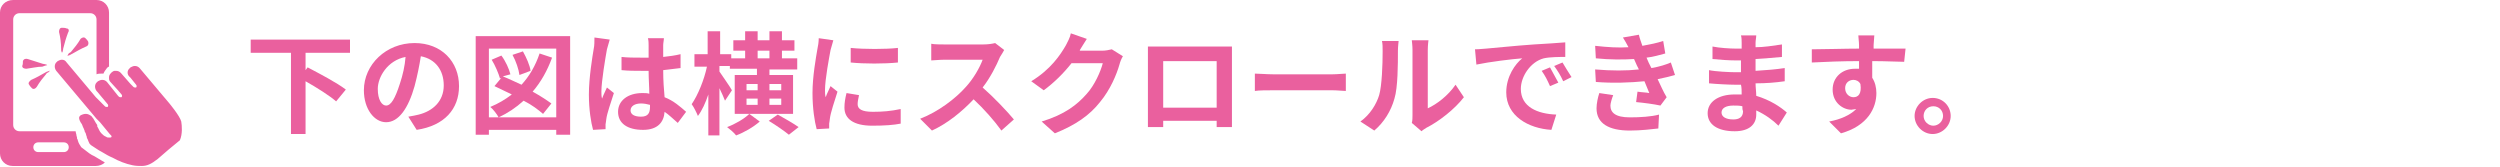 <?xml version="1.0" encoding="utf-8"?>
<!-- Generator: Adobe Illustrator 26.0.3, SVG Export Plug-In . SVG Version: 6.00 Build 0)  -->
<svg version="1.1" id="レイヤー_1" xmlns="http://www.w3.org/2000/svg" xmlns:xlink="http://www.w3.org/1999/xlink" width="360" height="24" x="0px"
	 y="0px" viewBox="0 0 360 24" style="enable-background:new 0 0 360 24;" xml:space="preserve">
<style type="text/css">
	.st0{fill:#EA609E;}
</style>
<g>
	<g>
		<g>
			<path class="st0" d="M12.1,21.5c-0.1-0.1-0.3-0.2-0.4-0.3c-0.2-0.3-0.4-0.6-0.5-1c0-0.1,0-0.1-0.1-0.2l0-0.1
				c0-0.2-0.1-0.3-0.1-0.5c0-0.1-0.1-0.3-0.1-0.4l0-0.1H2.8c-0.5,0-0.9-0.4-0.9-0.9V2.8c0-0.5,0.4-0.9,0.9-0.9h10.2
				c0.5,0,0.9,0.4,0.9,0.9v7.9c0.2-0.1,0.5-0.1,0.7-0.1c0.1,0,0.2,0,0.3,0c0.1-0.3,0.3-0.5,0.5-0.8l0.1-0.1c0,0,0.1-0.1,0.2-0.1V1.8
				c0-1-0.8-1.8-1.8-1.8h-12C0.8,0,0,0.8,0,1.8v20.3c0,1,0.8,1.8,1.8,1.8h12c0.5,0,1-0.2,1.3-0.5c-0.5-0.3-1-0.6-1.5-0.9
				C13.1,22.3,12.6,21.9,12.1,21.5z M9.2,21.9H5.5c-0.4,0-0.7-0.3-0.7-0.7c0-0.4,0.3-0.7,0.7-0.7h3.7c0.4,0,0.7,0.3,0.7,0.7
				C9.9,21.6,9.6,21.9,9.2,21.9z M26.1,17.5c-0.2-0.8-1.7-2.6-1.7-2.6l-4.3-5.1c-0.2-0.2-0.4-0.3-0.7-0.3c-0.2,0-0.4,0.1-0.6,0.2
				l-0.1,0.1c0,0-0.1,0.1-0.1,0.1c-0.3,0.3-0.3,0.8,0,1.1l0,0l0,0c0,0,0,0,0,0l0.2,0.2l0.8,1c0.1,0.1,0.1,0.3,0,0.4c0,0-0.1,0-0.1,0
				c-0.1,0-0.2,0-0.3-0.1l-0.4-0.4l-1.4-1.6c-0.2-0.2-0.4-0.3-0.7-0.3c-0.1,0-0.1,0-0.2,0c-0.1,0-0.3,0.1-0.4,0.2L16,10.5
				c-0.2,0.2-0.3,0.4-0.3,0.6v0.1c0,0.2,0,0.4,0.2,0.6l0,0l1,1.1l0.6,0.7c0.1,0.1,0.1,0.3,0,0.4c0,0-0.1,0-0.1,0
				c-0.1,0-0.2,0-0.3-0.1l-0.1-0.1l-1.2-1.5l-0.4-0.5c-0.2-0.2-0.4-0.3-0.7-0.3c-0.2,0-0.4,0.1-0.6,0.2l-0.1,0.1l0,0
				c-0.4,0.3-0.4,0.9-0.1,1.3l0.1,0.1l1.5,1.8c0.1,0.1,0.1,0.3,0,0.4c0,0-0.1,0-0.1,0c-0.1,0-0.2,0-0.3-0.1L13.8,14l-4.2-5
				C9.4,8.7,9.2,8.6,8.9,8.6c-0.2,0-0.4,0.1-0.6,0.2L8.2,8.9c-0.4,0.3-0.4,0.9-0.1,1.3l5.8,6.9l0.5,0.5l1.4,1.7l0.2,0.2
				c0.1,0.1,0.1,0.3-0.1,0.3c0,0-0.1,0-0.1,0c-0.1,0-0.1,0-0.2,0c0,0,0,0,0,0h0c-0.1,0-0.2,0-0.3-0.1c-0.3-0.1-0.5-0.3-0.7-0.5
				c-0.3-0.3-0.4-0.7-0.6-1c0,0,0-0.1,0-0.1l0-0.1c-0.1-0.1-0.1-0.2-0.2-0.3c-0.2-0.3-0.3-0.6-0.5-0.8c-0.1-0.2-0.3-0.3-0.5-0.4
				c-0.2-0.1-0.3-0.1-0.5-0.1c0,0,0,0,0,0c-0.2,0-0.5,0.1-0.7,0.2c-0.1,0.1-0.1,0.2-0.2,0.2c0,0.1,0,0.2,0,0.3
				c0,0.1,0.1,0.3,0.2,0.5c0.1,0.1,0.1,0.2,0.2,0.3v0c0.1,0.3,0.2,0.5,0.3,0.7c0,0.1,0.1,0.2,0.1,0.3c0,0.1,0,0.1,0.1,0.2
				c0.1,0.2,0.1,0.4,0.2,0.6c0,0.1,0,0.2,0.1,0.3c0.1,0.3,0.2,0.5,0.3,0.7c0.1,0.1,0.1,0.1,0.2,0.2c0.5,0.3,1,0.7,1.6,1
				c0.5,0.3,1,0.6,1.5,0.8c0.9,0.5,1.9,0.9,2.9,1.1c0.5,0.1,0.9,0.1,1.3,0.1c0.8,0,1.4-0.3,2.3-1c0.9-0.8,2.2-1.9,3.2-2.7
				C26.3,19.3,26.2,18.1,26.1,17.5z M4.6,12.7c0.2,0.2,0.5,0.1,0.7-0.2c0.4-0.7,0.9-1.3,1.4-1.9c0-0.1,0.1-0.1,0.1-0.1
				C7,10.4,7,10.4,7.1,10.3c0-0.1,0.1-0.1,0.1-0.1c0,0,0,0-0.1,0c-0.1,0-0.1,0.1-0.3,0.1c-0.1,0-0.1,0.1-0.2,0.1
				c-0.7,0.4-1.4,0.8-2.1,1.1C4.2,11.7,4,12,4.2,12.2C4.3,12.4,4.5,12.6,4.6,12.7z M9.6,4.1C9.4,4,9.1,4,8.9,4
				C8.6,4,8.5,4.3,8.5,4.6C8.7,5.4,8.8,6.2,8.8,7c0,0.2,0,0.4,0.1,0.5c0,0.1,0,0.1,0,0.1c0,0,0,0,0.1-0.1c0-0.1,0.1-0.3,0.1-0.5
				c0.2-0.8,0.4-1.5,0.7-2.3C10,4.4,9.9,4.1,9.6,4.1z M6.7,9.4c0.1,0,0.1,0,0.1,0c0,0,0,0-0.1-0.1c-0.1,0-0.3-0.1-0.5-0.1
				C5.5,9,4.7,8.7,4,8.5c-0.3-0.1-0.6,0-0.7,0.3c0,0.2,0,0.5-0.1,0.7c0,0.3,0.3,0.4,0.6,0.4c0.8-0.1,1.6-0.3,2.3-0.3
				C6.4,9.5,6.6,9.4,6.7,9.4z M9.9,8c0.1,0,0.1-0.1,0.2-0.1c0.1,0,0.1-0.1,0.2-0.1c0.7-0.4,1.4-0.8,2.1-1.1c0.3-0.1,0.4-0.4,0.3-0.7
				c-0.1-0.2-0.3-0.4-0.4-0.5c-0.2-0.2-0.5-0.1-0.7,0.1c-0.4,0.7-0.9,1.3-1.4,1.9C10,7.6,9.9,7.7,9.9,7.7C9.8,7.8,9.8,7.8,9.8,7.9
				C9.7,7.9,9.7,8,9.7,8c0,0,0,0,0,0c0,0,0,0,0,0C9.8,8,9.8,8,9.9,8z"/>
		</g>
	</g>
	<g>
		<path class="st0" d="M44,7.6v2.5l0.3-0.4c1.7,0.9,4.2,2.2,5.5,3.2l-1.4,1.7c-0.9-0.8-2.8-2-4.4-2.9v7.6h-2.1V7.6h-5.8V5.7h14.3
			v1.9H44z"/>
		<path class="st0" d="M58.8,16.8c0.6-0.1,1.1-0.2,1.5-0.3c2-0.5,3.6-1.9,3.6-4.2c0-2.2-1.2-3.8-3.3-4.2c-0.2,1.3-0.5,2.8-0.9,4.3
			c-0.9,3.2-2.3,5.2-4.1,5.2c-1.7,0-3.2-1.9-3.2-4.6c0-3.7,3.2-6.8,7.3-6.8c3.9,0,6.4,2.7,6.4,6.2c0,3.3-2.1,5.7-6.1,6.3L58.8,16.8z
			 M57.6,12c0.4-1.2,0.7-2.5,0.8-3.8c-2.6,0.5-4,2.9-4,4.6c0,1.6,0.6,2.4,1.2,2.4C56.3,15.2,56.9,14.2,57.6,12z"/>
		<path class="st0" d="M82.1,5.2v14.2h-2v-0.7h-9.7v0.7h-1.9V5.2H82.1z M80.1,16.9V7h-9.7v9.9H80.1z M79.5,8.3
			c-0.7,1.9-1.6,3.5-2.8,4.9c1.1,0.6,2,1.2,2.7,1.7l-1.2,1.5c-0.7-0.6-1.6-1.3-2.8-1.9c-1.1,1-2.3,1.8-3.6,2.4
			c-0.2-0.4-0.8-1.2-1.2-1.5c1.2-0.5,2.2-1.1,3.1-1.8c-0.8-0.4-1.7-0.8-2.5-1.2l1-1.2l-0.2,0.1c-0.2-0.7-0.7-1.9-1.2-2.7l1.4-0.6
			c0.6,0.8,1.1,1.9,1.3,2.7L72.4,11c0.8,0.3,1.8,0.8,2.7,1.2c1.1-1.2,2-2.7,2.6-4.5L79.5,8.3z M74.8,10.8c-0.1-0.8-0.5-2-1-2.9
			l1.5-0.5c0.5,0.9,1,2,1.1,2.8L74.8,10.8z"/>
		<path class="st0" d="M87.8,5.7c-0.1,0.3-0.3,1.1-0.4,1.4c-0.2,1.1-0.8,4.6-0.8,6.1c0,0.3,0,0.7,0.1,1c0.2-0.6,0.5-1.1,0.7-1.6
			l1,0.8c-0.4,1.3-1,2.9-1.1,3.8c0,0.2-0.1,0.6-0.1,0.7c0,0.2,0,0.4,0,0.7l-1.8,0.1c-0.3-1.1-0.6-2.9-0.6-5.1c0-2.4,0.5-5.4,0.7-6.6
			c0.1-0.4,0.1-1.1,0.1-1.6L87.8,5.7z M97.6,17.7c-0.7-0.6-1.3-1.2-1.9-1.6c-0.1,1.5-1,2.6-3.1,2.6c-2.2,0-3.6-0.9-3.6-2.6
			c0-1.6,1.4-2.7,3.5-2.7c0.4,0,0.7,0,1,0.1c0-1-0.1-2.1-0.1-3.3c-0.4,0-0.8,0-1.1,0c-0.9,0-1.8,0-2.8-0.1V8.2
			c0.9,0.1,1.8,0.1,2.8,0.1c0.4,0,0.8,0,1.1,0c0-0.8,0-1.4,0-1.8c0-0.2,0-0.7-0.1-1h2.3c0,0.3-0.1,0.7-0.1,1c0,0.4,0,0.9,0,1.7
			c0.9-0.1,1.7-0.2,2.5-0.4v2c-0.8,0.1-1.6,0.2-2.5,0.3c0,1.5,0.1,2.8,0.2,3.9c1.3,0.5,2.3,1.4,3.1,2.1L97.6,17.7z M93.6,15.1
			c-0.4-0.1-0.8-0.2-1.3-0.2c-0.9,0-1.5,0.4-1.5,1c0,0.6,0.6,0.9,1.5,0.9c1,0,1.3-0.5,1.3-1.4V15.1z"/>
		<path class="st0" d="M114.2,16.4h-8.4v-5.6h3.2V9.9h-3.9V9.5h-1.5v0.8c0.4,0.6,1.6,2.3,1.8,2.7l-1,1.5c-0.2-0.5-0.5-1.2-0.8-1.8
			v6.8H102v-5.9c-0.4,1.2-0.9,2.3-1.5,3.1c-0.2-0.5-0.6-1.3-0.9-1.7c0.9-1.3,1.8-3.5,2.2-5.4H100V7.8h1.9V4.5h1.8v3.3h1.6v0.6h2V7.3
			h-1.7V5.8h1.7V4.5h1.8v1.3h1.7V4.5h1.8v1.3h1.8v1.5h-1.8v1.1h2.2v1.6h-4v0.8h3.4V16.4z M109.4,17.5c-0.9,0.8-2.3,1.6-3.4,2
			c-0.3-0.4-0.9-0.9-1.3-1.2c1.1-0.4,2.5-1.2,3.2-1.9L109.4,17.5z M107.5,13h1.6v-0.9h-1.6V13z M109.1,15.1v-0.9h-1.6v0.9H109.1z
			 M109.1,8.4h1.7V7.3h-1.7V8.4z M112,16.5c0.9,0.5,2.3,1.3,3,1.8l-1.4,1.1c-0.6-0.5-1.9-1.4-2.9-2L112,16.5z M112.5,12.1h-1.7V13
			h1.7V12.1z M112.5,14.2h-1.7v0.9h1.7V14.2z"/>
		<path class="st0" d="M120,5.8c-0.1,0.3-0.3,1.1-0.4,1.4c-0.2,1.1-0.8,4.2-0.8,5.8c0,0.3,0,0.7,0.1,1c0.2-0.6,0.5-1.1,0.7-1.6
			l1,0.8c-0.4,1.3-1,3-1.1,3.9c0,0.2-0.1,0.6-0.1,0.7c0,0.2,0,0.4,0,0.7l-1.8,0.1c-0.3-1.1-0.6-3-0.6-5.2c0-2.4,0.5-5.1,0.7-6.3
			c0.1-0.4,0.2-1.1,0.2-1.6L120,5.8z M123.7,13.7c-0.1,0.5-0.2,0.9-0.2,1.3c0,0.7,0.6,1.1,2.2,1.1c1.4,0,2.6-0.1,4-0.4l0,2.1
			c-1,0.2-2.3,0.3-4.1,0.3c-2.7,0-4-1-4-2.6c0-0.7,0.1-1.3,0.3-2.1L123.7,13.7z M129.3,6.9v2.1c-2,0.2-4.8,0.2-6.8,0l0-2.1
			C124.4,7.1,127.6,7.1,129.3,6.9z"/>
		<path class="st0" d="M144.6,7.2c-0.1,0.2-0.4,0.7-0.6,1c-0.5,1.2-1.4,3-2.5,4.4c1.6,1.4,3.5,3.4,4.5,4.6l-1.8,1.6
			c-1-1.4-2.5-3.1-4-4.5c-1.7,1.8-3.8,3.5-6,4.5l-1.7-1.7c2.6-1,5.1-2.9,6.6-4.6c1.1-1.2,2-2.8,2.4-3.9H136c-0.7,0-1.6,0.1-1.9,0.1
			V6.3c0.4,0.1,1.4,0.1,1.9,0.1h5.6c0.7,0,1.3-0.1,1.7-0.2L144.6,7.2z"/>
		<path class="st0" d="M161.7,8.1c-0.2,0.3-0.4,0.8-0.5,1.2c-0.4,1.4-1.3,3.6-2.8,5.4c-1.5,1.9-3.5,3.3-6.5,4.5l-1.9-1.7
			c3.3-1,5.1-2.4,6.5-4c1.1-1.2,2-3.2,2.3-4.4h-4.5c-1.1,1.4-2.5,2.8-4,3.9l-1.8-1.3c2.8-1.7,4.2-3.8,5-5.2c0.2-0.4,0.6-1.1,0.7-1.7
			l2.3,0.8c-0.4,0.6-0.8,1.3-1,1.6l0,0.1h3.2c0.5,0,1-0.1,1.4-0.2L161.7,8.1z"/>
		<path class="st0" d="M177.4,16.1c0,0.6,0,2.2,0,2.2h-2.2l0-0.9h-7.7l0,0.9h-2.2c0-0.1,0-1.5,0-2.2V8.3c0-0.4,0-1.1,0-1.6
			c0.7,0,1.3,0,1.7,0h8.8c0.4,0,1,0,1.6,0c0,0.5,0,1.1,0,1.6V16.1z M167.5,8.8v6.7h7.7V8.8H167.5z"/>
		<path class="st0" d="M180.7,10.6c0.6,0,1.7,0.1,2.6,0.1h8.6c0.7,0,1.5-0.1,1.9-0.1v2.5c-0.4,0-1.2-0.1-1.9-0.1h-8.6
			c-0.9,0-2,0-2.6,0.1V10.6z"/>
		<path class="st0" d="M195.9,17.5c1.4-1,2.3-2.5,2.7-3.8c0.4-1.4,0.5-4.4,0.5-6.3c0-0.6,0-1.1-0.1-1.5h2.4c0,0.1-0.1,0.8-0.1,1.4
			c0,1.9,0,5.3-0.5,6.9c-0.5,1.8-1.5,3.4-2.9,4.6L195.9,17.5z M203.3,17.7c0.1-0.3,0.1-0.8,0.1-1.2V7.2c0-0.7-0.1-1.3-0.1-1.4h2.4
			c0,0-0.1,0.7-0.1,1.4v8.4c1.3-0.6,2.9-1.8,4-3.4l1.2,1.8c-1.3,1.7-3.6,3.5-5.4,4.4c-0.3,0.2-0.5,0.3-0.7,0.5L203.3,17.7z"/>
		<path class="st0" d="M214,7c1.3-0.1,4-0.4,6.9-0.6c1.6-0.1,3.4-0.2,4.5-0.3l0,2.1c-0.8,0-2.2,0-3.1,0.2c-1.9,0.5-3.3,2.6-3.3,4.4
			c0,2.6,2.4,3.6,5.1,3.7l-0.7,2.2c-3.3-0.2-6.5-2-6.5-5.4c0-2.3,1.3-4.1,2.3-4.9c-1.4,0.1-4.7,0.5-6.6,0.9l-0.2-2.2
			C213.1,7.1,213.7,7,214,7z M224.4,11.9l-1.2,0.5c-0.4-0.9-0.7-1.5-1.2-2.2l1.2-0.5C223.5,10.3,224.1,11.3,224.4,11.9z M226.3,11.1
			l-1.2,0.6c-0.4-0.9-0.8-1.5-1.3-2.2l1.2-0.5C225.3,9.5,225.9,10.5,226.3,11.1z"/>
		<path class="st0" d="M241.2,10.8c-0.7,0.2-1.5,0.4-2.5,0.6c0.4,0.8,0.8,1.8,1.3,2.6l-0.9,1.2c-0.9-0.2-2.4-0.4-3.5-0.5l0.2-1.5
			c0.6,0.1,1.2,0.1,1.7,0.2l-0.7-1.7c-2,0.2-4.6,0.3-7,0.1l-0.1-1.8c2.4,0.2,4.5,0.2,6.3,0l-0.3-0.6l-0.4-0.9
			c-1.6,0.1-3.5,0.1-5.5-0.1l-0.1-1.8c1.8,0.2,3.4,0.3,4.8,0.2v0c-0.3-0.6-0.5-0.9-0.8-1.4l2.3-0.4c0.1,0.5,0.3,1,0.5,1.6
			c1.1-0.2,2.1-0.4,3-0.7l0.3,1.8c-0.8,0.2-1.7,0.5-2.7,0.6l0.3,0.7l0.4,0.8c1.2-0.2,2.1-0.5,2.8-0.8L241.2,10.8z M232.3,13.7
			c-0.2,0.5-0.4,1.2-0.4,1.5c0,1,0.7,1.7,2.8,1.7c1.5,0,3.1-0.1,4.2-0.4l-0.1,2c-0.9,0.1-2.5,0.3-4.1,0.3c-3,0-4.8-1-4.8-3.2
			c0-0.7,0.2-1.6,0.4-2.2L232.3,13.7z"/>
		<path class="st0" d="M256.1,18.1c-0.8-0.8-1.9-1.6-3.2-2.2c0,0.2,0,0.4,0,0.6c0,1.4-1,2.4-3.1,2.4c-2.5,0-3.9-1-3.9-2.6
			c0-1.6,1.5-2.7,3.9-2.7c0.3,0,0.7,0,1,0c0-0.5,0-1-0.1-1.4h-0.8c-0.9,0-2.8-0.1-3.8-0.2l0-1.9c0.9,0.2,3,0.3,3.8,0.3h0.8V8.7H250
			c-1,0-2.5-0.1-3.4-0.2l0-1.8c1,0.2,2.5,0.3,3.4,0.3h0.8V6.2c0-0.3,0-0.8-0.1-1.1h2.2c0,0.3-0.1,0.7-0.1,1.1l0,0.6
			c1.2,0,2.4-0.2,3.8-0.4l0,1.8c-1,0.1-2.3,0.2-3.8,0.3l0,1.7c1.6-0.1,2.9-0.2,4.2-0.4v1.9c-1.4,0.2-2.7,0.3-4.2,0.3
			c0,0.6,0.1,1.2,0.1,1.8c2,0.6,3.5,1.6,4.4,2.4L256.1,18.1z M250.9,15.3c-0.4-0.1-0.8-0.1-1.3-0.1c-1.1,0-1.7,0.4-1.7,1
			c0,0.6,0.6,1,1.7,1c0.8,0,1.4-0.3,1.4-1.2C250.9,15.8,250.9,15.6,250.9,15.3z"/>
		<path class="st0" d="M274.2,8.9c-1,0-2.5-0.1-4.6-0.1c0,0.8,0,1.7,0,2.4c0.4,0.6,0.6,1.4,0.6,2.2c0,2.1-1.2,4.7-5.1,5.8l-1.7-1.7
			c1.6-0.3,3-0.9,3.9-1.8c-0.2,0-0.5,0.1-0.7,0.1c-1.2,0-2.7-1-2.7-2.9c0-1.8,1.4-3,3.2-3c0.2,0,0.4,0,0.6,0l0-1.1
			c-2.4,0-4.9,0.1-6.8,0.2l0-1.9c1.8,0,4.7-0.1,6.8-0.1c0-0.2,0-0.4,0-0.5c0-0.5-0.1-1.1-0.1-1.4h2.3c0,0.3-0.1,1.1-0.1,1.4
			c0,0.1,0,0.3,0,0.5c1.6,0,3.8,0,4.6,0L274.2,8.9z M266.9,14c0.7,0,1.2-0.5,1-1.9c-0.2-0.4-0.6-0.6-1-0.6c-0.6,0-1.2,0.4-1.2,1.2
			C265.7,13.5,266.3,14,266.9,14z"/>
		<path class="st0" d="M280.9,16.7c0,1.4-1.2,2.6-2.6,2.6c-1.4,0-2.6-1.2-2.6-2.6s1.2-2.6,2.6-2.6C279.8,14.1,280.9,15.3,280.9,16.7
			z M279.8,16.7c0-0.8-0.6-1.4-1.4-1.4c-0.8,0-1.4,0.6-1.4,1.4c0,0.8,0.7,1.4,1.4,1.4C279.1,18.1,279.8,17.5,279.8,16.7z"/>
	</g>
</g>
</svg>
